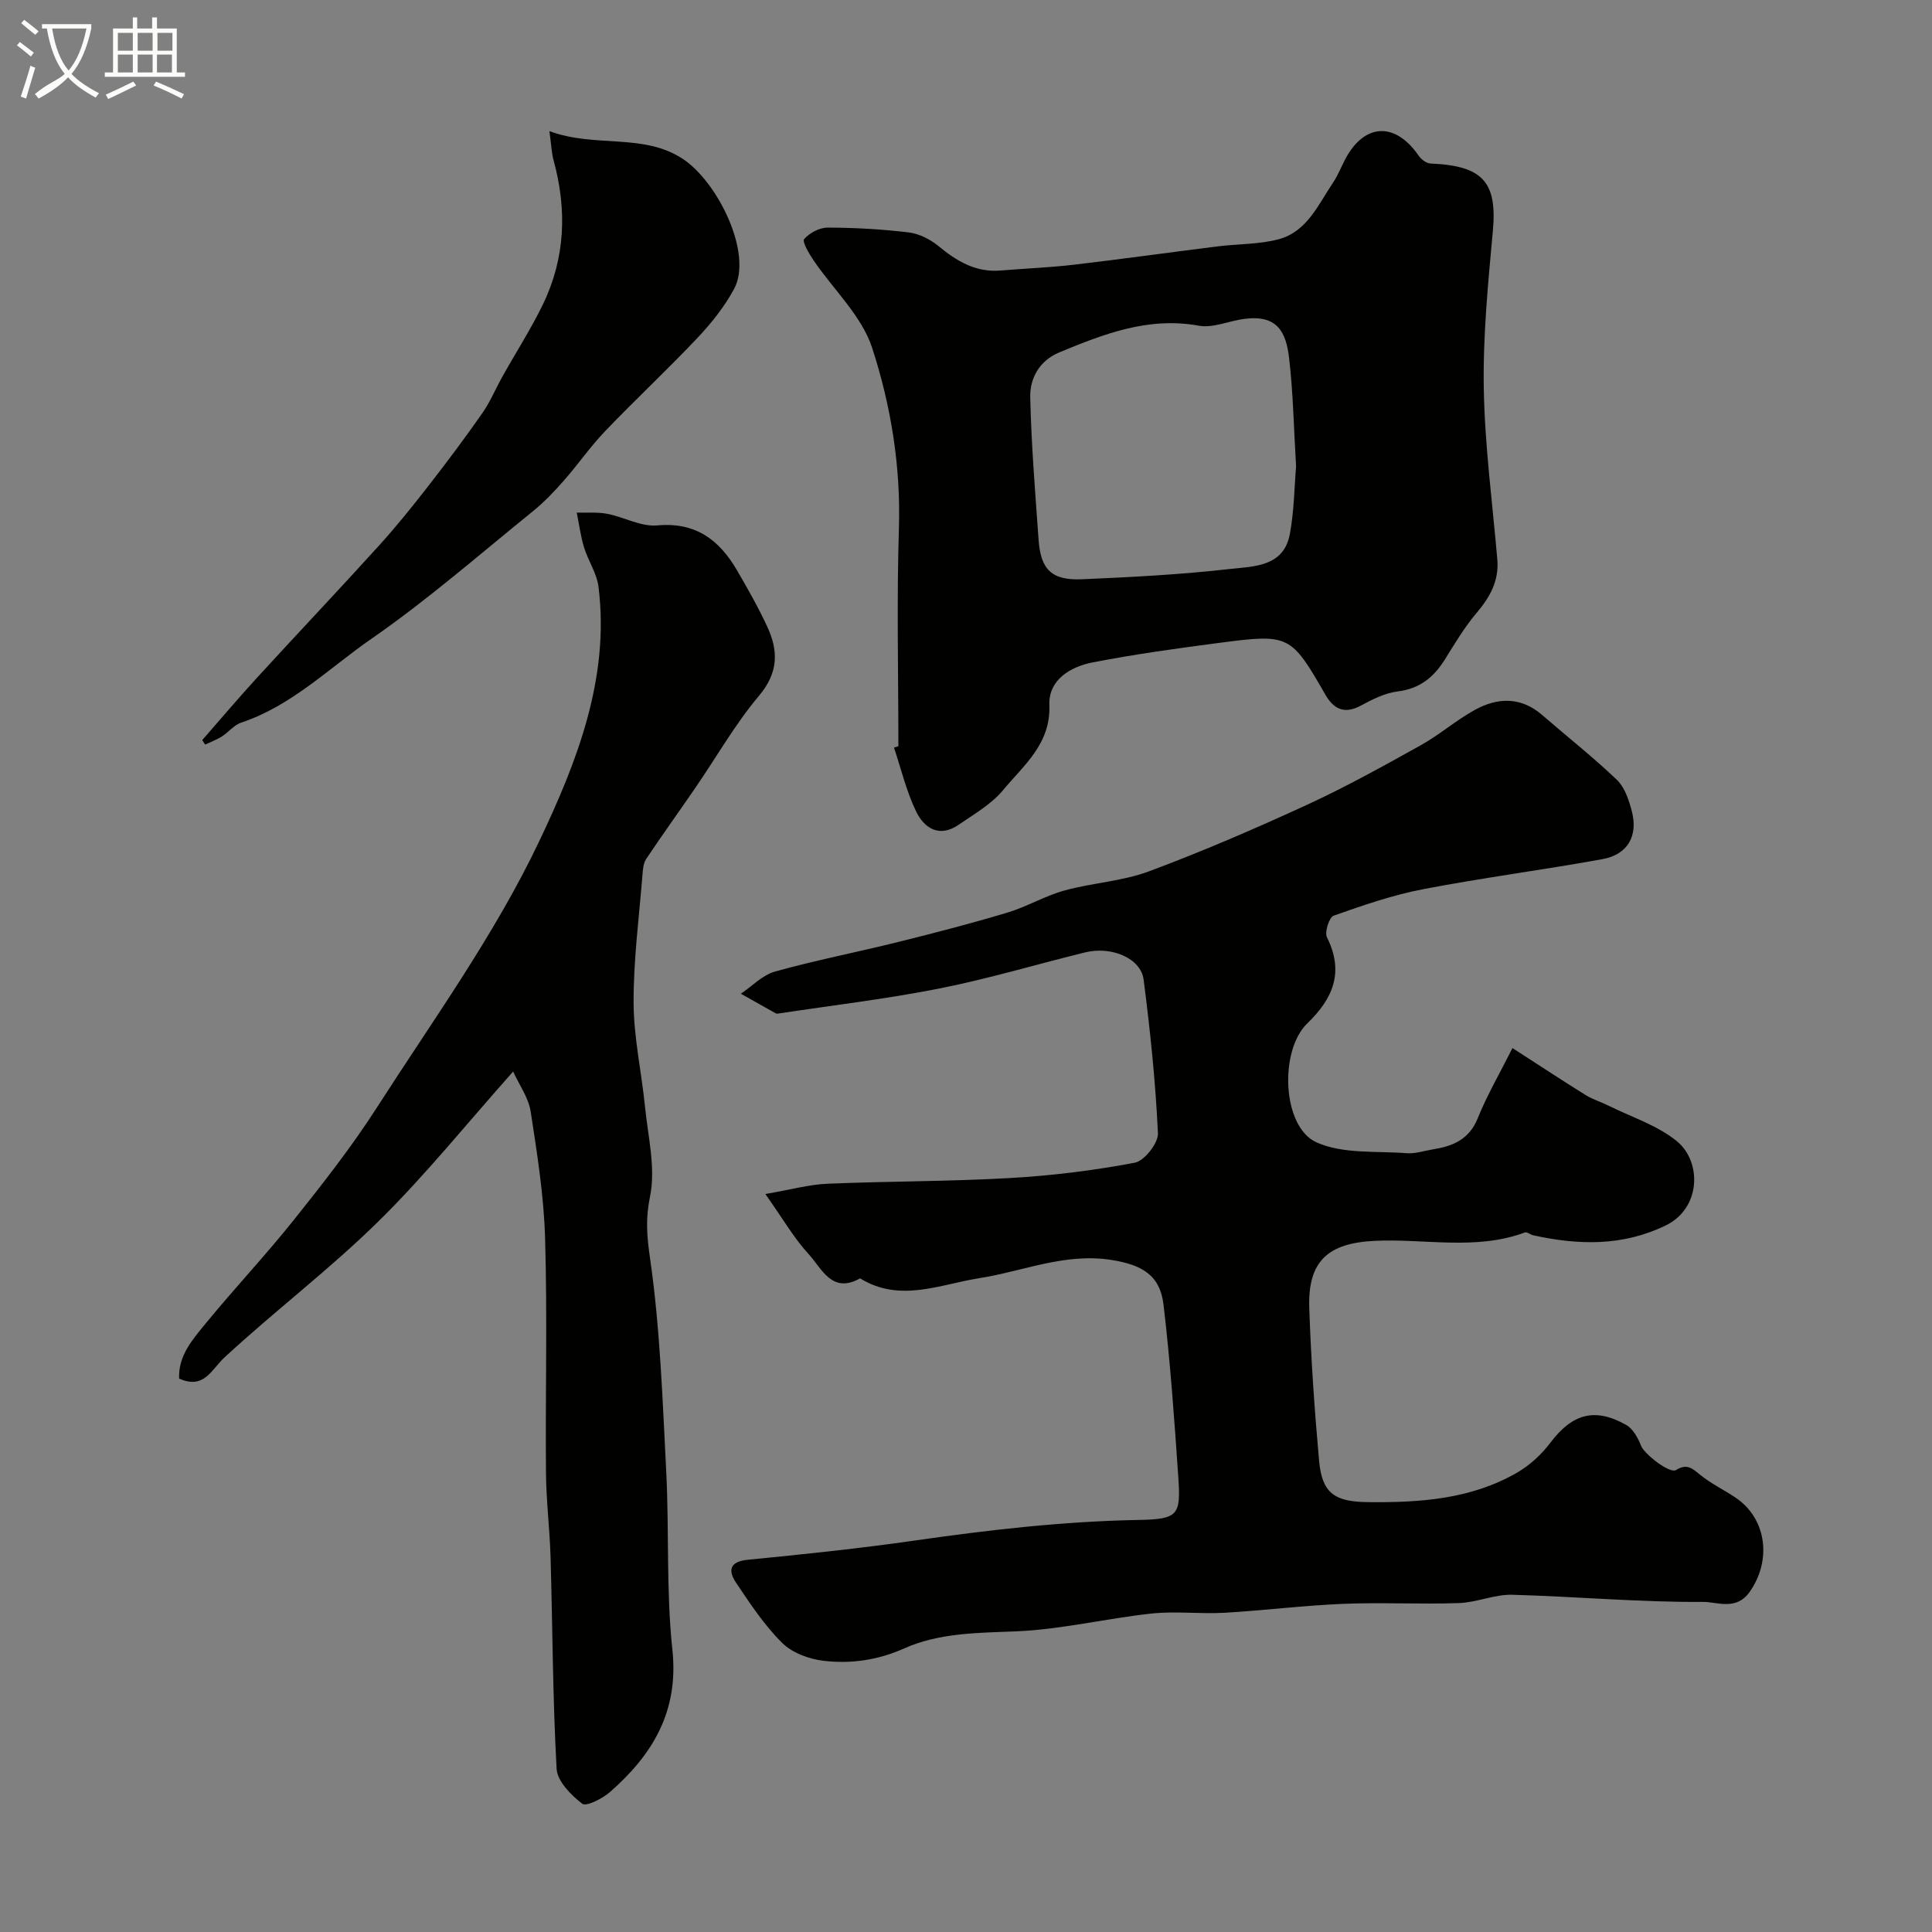<svg enable-background="new 0 0 400 400" viewBox="0 0 400 400" xmlns="http://www.w3.org/2000/svg"><rect x="0" y="0" width="400" height="400" fill="#808080" stroke="none"/><path d="m6.4 11.7c-1-.8-1.9-1.6-2.9-2.3l.6-.7c.9.7 1.9 1.4 2.9 2.2zm-2.1 8.3c.7-2.1 1.4-4.2 2-6.4.2.1.6.3 1 .4-.7 2.3-1.3 4.4-1.9 6.4zm3-12.8c-1.1-.9-2.1-1.7-2.9-2.4l.6-.7c1 .8 2 1.5 3 2.4zm1.4-1.3v-.9h10.2v.9c-.9 4.2-2.3 7.3-4.1 9.4 1.3 1.4 3.2 2.7 5.7 4-.2.2-.4.5-.7.9-2.5-1.4-4.4-2.7-5.7-4.2-1.4 1.5-3.5 3-6.1 4.4 0 0 0 0-.1-.1-.3-.4-.5-.7-.7-.8 2.7-2.3 4.7-2.8 6.2-4.2-1.8-2.2-3-5.3-3.7-9.4zm9.2 0h-7.1c.6 3.8 1.7 6.7 3.4 8.7 1.7-2 2.9-4.8 3.7-8.7z" fill="#fbfcfa"/><path d="m31.6 3.6h.9v2.3h4.1v9.1h1.7v.9h-16.6v-.9h1.7v-9.1h4.1v-2.3h.9v2.3h3.1v-2.3zm-4 13.3.6.8c-1.9.9-3.8 1.9-5.8 2.8-.2-.3-.3-.6-.5-.9 2-.9 3.9-1.8 5.7-2.7zm-3.2-10.1v3.7h3.1v-3.7zm0 4.5v3.7h3.1v-3.7zm4.1-4.5v3.7h3.1v-3.7zm0 4.5v3.7h3.1v-3.7zm9.1 9.1c-2.1-1.1-4.1-2-5.8-2.7l.5-.8c2.2.9 4.1 1.8 5.8 2.6zm-1.9-13.6h-3.1v3.7h3.1zm-3.2 4.5v3.7h3.1v-3.7z" fill="#fbfcfa"/><g fill="#010100"><path d="m158.46 247.21c5.29-.91 9.05-1.97 12.85-2.13 12.59-.53 25.21-.46 37.79-1.18 8.66-.49 17.33-1.56 25.84-3.17 2-.38 4.9-4.07 4.8-6.12-.5-10.63-1.6-21.25-2.97-31.81-.57-4.41-6.65-6.96-12.1-5.62-10.09 2.48-20.07 5.48-30.25 7.49-11.02 2.18-22.21 3.49-33.33 5.18-.15.02-.35.03-.48-.05-2.41-1.35-4.82-2.71-7.22-4.06 2.34-1.57 4.48-3.87 7.06-4.59 8.44-2.35 17.07-4.02 25.58-6.14 7.55-1.88 15.1-3.83 22.55-6.07 4.03-1.21 7.75-3.45 11.79-4.57 5.77-1.59 11.96-1.9 17.52-3.97 11.11-4.14 22.03-8.86 32.81-13.82 8.01-3.69 15.75-8 23.46-12.29 3.86-2.15 7.26-5.14 11.13-7.28 4.75-2.63 9.59-2.81 14.03 1.05 5.15 4.47 10.52 8.69 15.44 13.4 1.63 1.56 2.5 4.21 3.1 6.52 1.32 5.1-.88 8.95-6.06 9.89-12.36 2.25-24.84 3.86-37.17 6.23-6.3 1.21-12.45 3.34-18.51 5.48-.93.33-1.92 3.42-1.39 4.48 3.6 7.19 1.27 12.67-4.05 17.8-5.87 5.66-5.24 21.44 1.88 24.65 5.48 2.46 12.42 1.76 18.72 2.25 1.74.14 3.54-.5 5.31-.78 4.13-.66 7.56-2 9.35-6.44 1.93-4.79 4.56-9.29 7.2-14.55 5.63 3.63 10.34 6.74 15.13 9.72 1.49.92 3.22 1.44 4.81 2.23 4.75 2.36 10.05 4.04 14.07 7.31 5.23 4.25 5.04 13.93-2.29 17.47-8.99 4.35-18.05 4.07-27.37 2.05-.62-.14-1.34-.77-1.79-.6-10.17 3.77-20.7 1.24-31.05 1.73-9.66.46-13.91 4.16-13.58 13.91.36 10.54 1.08 21.08 2.03 31.59.6 6.72 3.16 8.53 10.1 8.6 10.76.12 21.39-.59 30.95-6.14 2.6-1.51 5-3.73 6.82-6.14 4.53-5.99 9.16-7.4 15.72-3.7 1.42.8 2.46 2.73 3.1 4.37.61 1.56 5.87 5.82 7.25 4.95 2.22-1.39 3.33-.33 4.97 1.01 2.25 1.84 4.96 3.11 7.38 4.76 6.47 4.41 7.41 13.06 2.84 19.5-2.78 3.92-6.75 2.03-9.54 2.05-13.19.09-26.38-1.12-39.58-1.48-3.67-.1-7.35 1.59-11.06 1.72-7.99.28-16.01-.17-23.99.16-8.21.34-16.4 1.38-24.61 1.85-5.01.28-10.09-.38-15.05.16-9.43 1.01-18.76 3.32-28.19 3.69-7.87.31-15.8.32-22.91 3.49-5.59 2.49-11.09 3.26-16.8 2.6-3-.35-6.48-1.64-8.56-3.7-3.68-3.65-6.62-8.1-9.53-12.44-1.64-2.44-1.51-4.4 2.43-4.78 11.57-1.13 23.14-2.34 34.64-3.99 15.33-2.2 30.63-3.96 46.19-4.25 8.26-.15 8.82-.97 8.29-8.79-.82-11.96-1.66-23.93-3.07-35.82-.74-6.23-4.68-8.25-10.78-9.22-9.61-1.52-18.23 2.33-27.29 3.76-8.25 1.3-16.49 5.14-24.75.05-5.87 3.31-7.94-2.09-10.66-5.03-3.04-3.31-5.32-7.3-8.95-12.43z"/><path d="m186 154.49c0-15.03-.36-30.08.11-45.09.4-12.86-1.65-25.4-5.53-37.35-2.17-6.67-8.06-12.12-12.17-18.19-.92-1.36-2.37-3.84-1.92-4.36 1.12-1.28 3.2-2.39 4.89-2.38 5.6.02 11.22.33 16.77 1 2.14.26 4.43 1.42 6.13 2.81 3.79 3.13 7.71 5.5 12.84 5.08 5.09-.42 10.2-.62 15.27-1.21 9.91-1.16 19.8-2.55 29.7-3.79 4.23-.53 8.63-.39 12.69-1.49 5.84-1.59 8.15-7.16 11.22-11.72 1-1.48 1.65-3.19 2.49-4.79 3.96-7.54 10.37-7.84 15.23-.77.53.77 1.62 1.59 2.49 1.62 10.83.44 13.79 3.88 12.87 13.95-.99 10.83-2.06 21.72-1.88 32.56.2 11.82 1.78 23.61 2.8 35.41.39 4.45-1.5 7.83-4.29 11.12-2.52 2.97-4.53 6.39-6.61 9.71-2.3 3.64-5.18 5.98-9.71 6.54-2.66.33-5.29 1.67-7.71 2.97-3.39 1.81-5.59.64-7.27-2.29-7.08-12.31-7.48-12.62-21.54-10.79-8.9 1.16-17.82 2.39-26.63 4.1-4.61.89-9.18 3.61-8.98 8.81.31 8.09-5.3 12.46-9.56 17.61-2.43 2.94-6.02 4.99-9.24 7.21-3.96 2.72-7.11.72-8.79-2.77-2.01-4.17-3.1-8.79-4.58-13.21.3-.09.6-.19.91-.3zm82.34-57.92c-.48-7.98-.6-15.27-1.45-22.47-.63-5.32-2.39-8.98-9.27-8.08-3.17.41-6.48 1.95-9.44 1.41-10.44-1.89-19.63 1.71-28.85 5.52-4.08 1.69-6.12 5.31-6.03 9.29.22 9.85 1.03 19.69 1.73 29.52.44 6.19 2.72 8.44 9 8.17 10.2-.44 20.41-.97 30.54-2.12 4.91-.56 11.2-.38 12.48-7.24.89-4.81.93-9.78 1.29-14z"/><path d="m106.24 221.85c-9.6 10.78-18.19 21.48-27.91 31.04-10.08 9.91-21.42 18.51-31.82 28.12-2.81 2.6-4.22 6.7-9.42 4.42-.23-4.73 2.79-8.12 5.5-11.43 5.94-7.25 12.39-14.09 18.24-21.42 6.01-7.53 11.99-15.16 17.19-23.26 11.62-18.11 24.39-35.75 33.58-55.07 7.72-16.22 14.7-33.74 12.31-52.78-.35-2.78-2.13-5.35-2.98-8.11-.72-2.34-1.03-4.81-1.52-7.23 2.11.06 4.26-.14 6.3.25 3.5.67 7.01 2.71 10.36 2.4 7.97-.73 12.86 3.01 16.52 9.3 2.22 3.81 4.41 7.66 6.26 11.66 2.32 5 2.34 9.5-1.69 14.29-4.96 5.89-8.82 12.71-13.2 19.09-3.37 4.92-6.86 9.75-10.17 14.71-.58.87-.69 2.13-.77 3.23-.7 8.86-1.88 17.72-1.84 26.58.03 7.16 1.64 14.3 2.36 21.47.62 6.22 2.25 12.74 1.04 18.63-.95 4.62-.66 8.16 0 12.74 2.11 14.63 2.6 29.51 3.36 44.31.62 12.25-.03 24.61 1.27 36.78 1.36 12.72-4.07 21.7-12.93 29.46-1.56 1.36-4.9 3.06-5.74 2.41-2.32-1.79-5.15-4.65-5.3-7.22-.81-14.57-.83-29.19-1.25-43.79-.17-5.83-.9-11.64-.95-17.46-.14-16.16.29-32.34-.18-48.49-.25-8.81-1.64-17.61-2.99-26.35-.44-2.85-2.36-5.49-3.63-8.28z"/><path d="m41.87 153.23c3.76-4.29 7.45-8.66 11.3-12.87 8.38-9.15 16.92-18.16 25.25-27.35 3.64-4.01 7.04-8.25 10.37-12.53 3.81-4.9 7.53-9.87 11.08-14.96 1.65-2.37 2.77-5.1 4.19-7.63 2.77-4.95 5.86-9.75 8.33-14.84 4.66-9.6 5.03-19.63 2.22-29.87-.41-1.51-.46-3.11-.86-6.03 9.56 3.54 19.46.32 27.68 5.79 7.22 4.81 14.51 19.62 10.53 26.93-1.99 3.66-4.69 7.06-7.57 10.1-6.22 6.59-12.87 12.78-19.14 19.33-3.05 3.19-5.58 6.87-8.5 10.19-1.97 2.24-4.05 4.44-6.36 6.31-11.08 8.96-21.84 18.39-33.53 26.48-8.74 6.05-16.48 13.86-26.95 17.34-1.47.49-2.58 1.97-3.95 2.84-1.08.69-2.32 1.14-3.49 1.7-.19-.29-.39-.61-.6-.93z"/></g></svg>